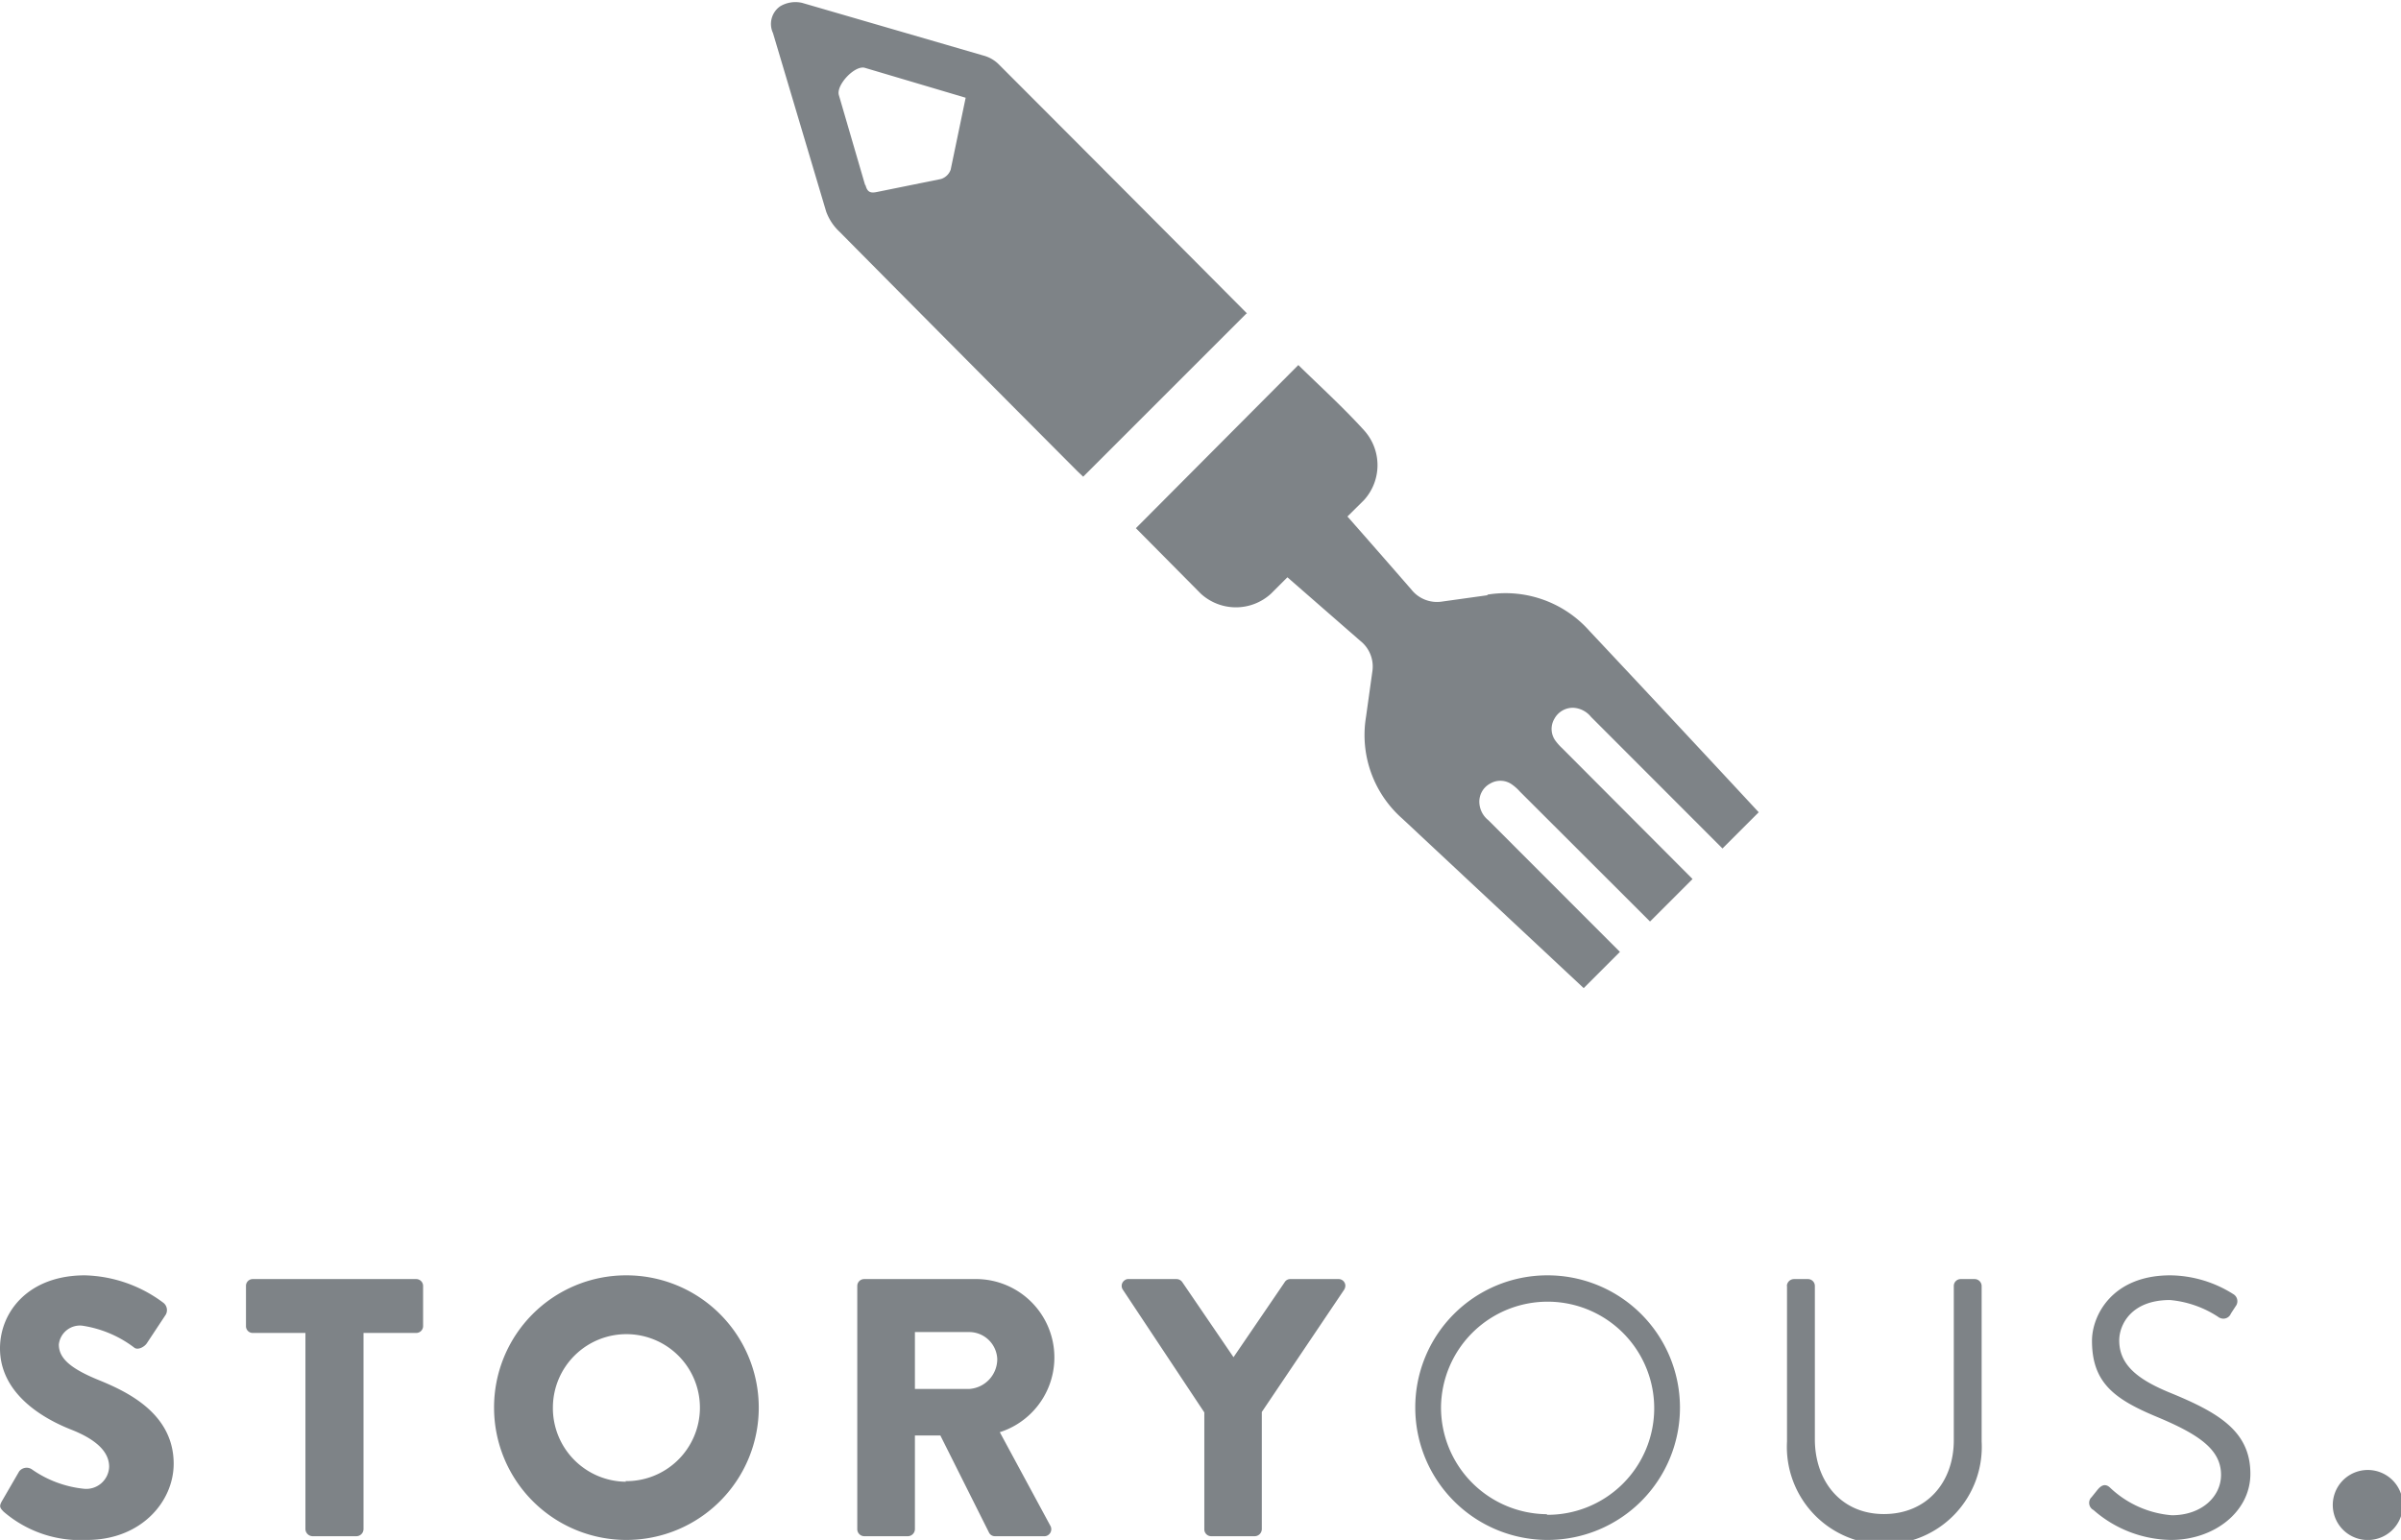 <?xml version="1.0" encoding="utf-8"?>
<svg xmlns="http://www.w3.org/2000/svg" xmlns:v="https://vecta.io/nano" viewBox="0 0 160.37 102.89">
  <defs>
    <clipPath id="A">
      <path d="M0 0h160.37v102.89H0z" fill="none"/>
    </clipPath>
    <clipPath id="B">
      <path d="M0 .14h160.33v102.75H0z" fill="none"/>
    </clipPath>
  </defs>
  <g clip-path="url(#A)">
    <g clip-path="url(#B)">
      <path d="M.12,100.31l1.16-2a.63.63,0,0,1,.83-.15A7.36,7.36,0,0,0,5.6,99.47,1.53,1.53,0,0,0,7.29,98c0-1-.86-1.82-2.53-2.48C2.65,94.69,0,93,0,90.09c0-2.43,1.89-4.88,5.67-4.88a9.11,9.11,0,0,1,5.25,1.84.62.62,0,0,1,.15.79L9.82,89.73c-.17.27-.61.49-.84.32a7.58,7.58,0,0,0-3.51-1.48,1.42,1.42,0,0,0-1.54,1.26c0,.9.73,1.59,2.67,2.38s5,2.25,5,5.59c0,2.53-2.18,5.09-5.79,5.09A7.85,7.85,0,0,1,.24,101c-.24-.25-.31-.35-.12-.69" fill="#7e8387"/>
    </g>
    <g fill="#7e8387">
      <path d="M20.4 89.06h-3.51a.45.45 0 0 1-.46-.46v-2.68a.45.45 0 0 1 .46-.46h10.9a.46.46 0 0 1 .47.46v2.68a.46.46 0 0 1-.47.46h-3.51v13.11a.48.48 0 0 1-.46.47h-2.95a.49.49 0 0 1-.47-.47V89.06m21.41-3.85A8.84 8.84 0 1 1 33 94.07h0a8.82 8.82 0 0 1 8.78-8.86h0m0 13.75A4.91 4.91 0 1 0 36.93 94h0a4.92 4.92 0 0 0 4.88 5zm15.48-13.04a.46.46 0 0 1 .46-.46h7.34a5.24 5.24 0 0 1 1.72 10.23l3.37 6.24a.47.47 0 0 1-.15.64.44.44 0 0 1-.27.07h-3.27a.44.44 0 0 1-.39-.22l-3.26-6.51h-1.7v6.26a.48.48 0 0 1-.46.47h-2.93a.47.47 0 0 1-.46-.47h0V85.92m7.49 6.88a2 2 0 0 0 1.86-2 1.88 1.88 0 0 0-1.86-1.8h-3.64v3.8zm15.69 1.57L75 86.17a.45.45 0 0 1 .12-.63.38.38 0 0 1 .27-.08h3.19a.47.47 0 0 1 .4.22l3.41 5 3.41-5a.43.43 0 0 1 .39-.22h3.2a.45.45 0 0 1 .47.43.54.54 0 0 1-.08.28l-5.5 8.17v7.83a.48.48 0 0 1-.47.47H80.9a.46.46 0 0 1-.46-.47v-7.8m22.9-9.16a8.84 8.84 0 1 1-8.81 8.86h0a8.82 8.82 0 0 1 8.78-8.86h0m0 16A7.12 7.12 0 1 0 96.25 94h0a7.13 7.13 0 0 0 7.09 7.17zm16.04-15.29a.48.48 0 0 1 .47-.46h.93a.46.46 0 0 1 .47.46v10.24c0 2.8 1.74 5 4.61 5s4.67-2.13 4.67-4.93V85.92a.46.46 0 0 1 .47-.46h.93a.47.47 0 0 1 .46.46v10.39a6.51 6.51 0 1 1-13 0V85.92m20.32 14.14l.37-.46c.25-.32.52-.52.86-.23a6.78 6.78 0 0 0 4.15 1.87c2 0 3.29-1.25 3.29-2.7 0-1.69-1.47-2.7-4.3-3.88s-4.32-2.28-4.32-5.08c0-1.67 1.33-4.37 5.23-4.37a8 8 0 0 1 4.2 1.25.55.55 0 0 1 .21.75l-.06.09-.3.46a.54.54 0 0 1-.72.3.39.39 0 0 1-.14-.08 7 7 0 0 0-3.21-1.12c-2.6 0-3.39 1.66-3.39 2.7 0 1.64 1.25 2.6 3.31 3.46 3.32 1.35 5.45 2.6 5.45 5.45 0 2.55-2.43 4.42-5.3 4.42a8 8 0 0 1-5.18-2 .54.54 0 0 1-.15-.84M158 98.22a2.34 2.34 0 1 1 0 4.67 2.34 2.34 0 0 1 0-4.67"/>
    </g>
    <g clip-path="url(#B)" fill="#7e8387">
      <path d="M99.35 39.77l-3.08.43a2.18 2.18 0 0 1-2-.81q-2.13-2.45-4.27-4.88l1.1-1.09a3.47 3.47 0 0 0 0-4.68c-1.38-1.52-2.91-2.91-4.38-4.35l-10.85 10.9 4.34 4.38a3.47 3.47 0 0 0 4.68 0l1.1-1.1 4.87 4.25a2.18 2.18 0 0 1 .81 2l-.43 3.08a7.44 7.44 0 0 0 2.43 6.8l12.11 11.32 2.42-2.42-8.79-8.8a1.59 1.59 0 0 1-.6-1.17 1.37 1.37 0 0 1 .73-1.28 1.33 1.33 0 0 1 1.47.08 3 3 0 0 1 .5.45l8.7 8.69 2.84-2.84-8.7-8.73a3.57 3.57 0 0 1-.45-.5 1.33 1.33 0 0 1-.08-1.47 1.4 1.4 0 0 1 1.28-.74 1.63 1.63 0 0 1 1.17.61l8.78 8.79 2.42-2.42q-5.64-6.08-11.31-12.12a7.49 7.49 0 0 0-6.81-2.42M83.29 20.94Q75 12.6 66.68 4.27a2.28 2.28 0 0 0-1-.56L53.57.19a2 2 0 0 0-1.46.23 1.44 1.44 0 0 0-.48 1.79l3.55 11.92a3.45 3.45 0 0 0 .9 1.36q7.92 8 15.89 16l.38.36 10.9-10.9m-25.47-8.6l-1.75-6c-.19-.67 1.06-2 1.73-1.82l6.74 2-1 4.8a1 1 0 0 1-.65.63l-4.29.87c-.43.09-.63 0-.75-.46z"/>
    </g>
  </g>
</svg>